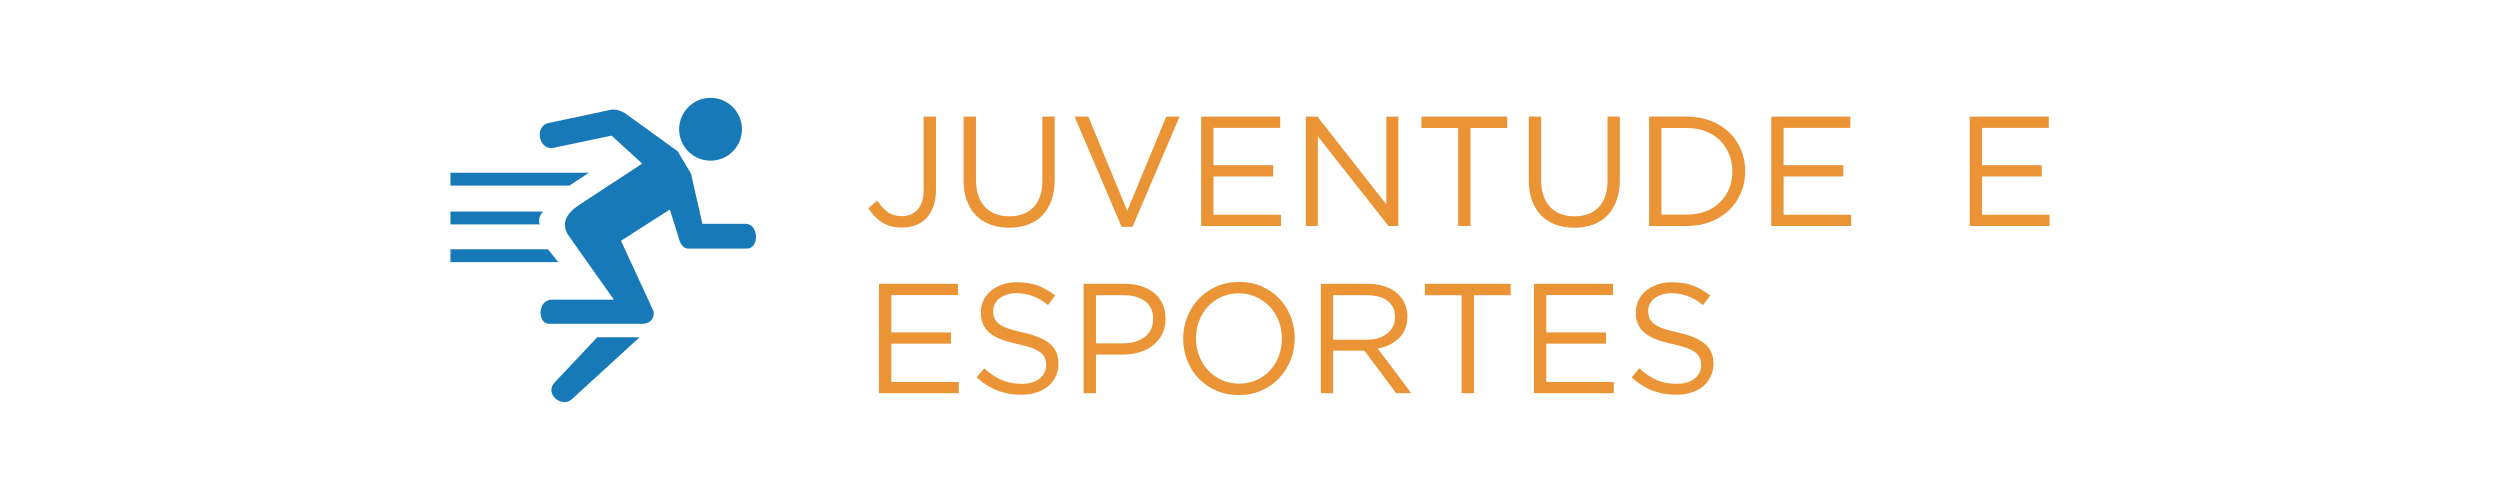 <?xml version="1.0" encoding="UTF-8"?>
<!DOCTYPE svg PUBLIC "-//W3C//DTD SVG 1.1//EN" "http://www.w3.org/Graphics/SVG/1.1/DTD/svg11.dtd">
<!-- Creator: CorelDRAW 2020 (64 Bit) -->
<svg xmlns="http://www.w3.org/2000/svg" xml:space="preserve" width="84.667mm" height="16.933mm" version="1.1" style="shape-rendering:geometricPrecision; text-rendering:geometricPrecision; image-rendering:optimizeQuality; fill-rule:evenodd; clip-rule:evenodd"
viewBox="0 0 8466.66 1693.32"
 xmlns:xlink="http://www.w3.org/1999/xlink"
 xmlns:xodm="http://www.corel.com/coreldraw/odm/2003">
 <defs>
  <style type="text/css">
   <![CDATA[
    .fil0 {fill:none}
    .fil2 {fill:#1879B8}
    .fil1 {fill:#EB9436;fill-rule:nonzero}
   ]]>
  </style>
 </defs>
 <g id="Camada_x0020_1">
  <rect class="fil0" x="-0" y="-0" width="8466.67" height="1693.33"/>
  <g id="_1938733623680">
   <path class="fil1" d="M3169.83 642.62l0 -247.65 -41.8 0 0 248.18c0,29.28 -6.88,51.42 -20.64,66.41 -13.76,15 -31.04,22.49 -51.86,22.49 -19.4,0 -35.54,-4.5 -48.41,-13.49 -12.88,-9 -24.96,-22.14 -36.25,-39.42l-30.17 25.92c11.65,19.05 26.64,34.75 44.98,47.1 18.35,12.35 41.46,18.52 69.32,18.52 16.59,0 31.93,-2.64 46.04,-7.94 14.11,-5.29 26.2,-13.31 36.34,-24.07 10.14,-10.76 18.08,-24.17 23.81,-40.22 5.73,-16.05 8.64,-34.66 8.64,-55.83z"/>
   <path id="1" class="fil1" d="M3572 394.97l-41.8 0 0 215.37c0,40.57 -10.06,71.09 -30.16,91.55 -20.11,20.46 -47.28,30.69 -81.5,30.69 -35.63,0 -63.41,-10.76 -83.34,-32.28 -19.93,-21.52 -29.9,-52.39 -29.9,-92.6l0 -212.73 -41.8 0 0 215.37c0,26.11 3.7,49.22 11.11,69.32 7.41,20.11 17.9,36.96 31.49,50.54 13.58,13.58 29.81,23.81 48.68,30.69 18.87,6.88 39.77,10.32 62.71,10.32 23.28,0 44.36,-3.44 63.23,-10.32 18.87,-6.88 35.1,-17.2 48.68,-30.95 13.59,-13.76 24.08,-30.87 31.49,-51.33 7.41,-20.47 11.11,-44.28 11.11,-71.44l0 -212.2z"/>
   <polygon id="2" class="fil1" points="3817.54,714.06 3685.77,394.97 3639.21,394.97 3798.49,768.04 3835.53,768.04 3994.81,394.97 3949.83,394.97 "/>
   <polygon id="3" class="fil1" points="4335.6,394.97 4067.84,394.97 4067.84,765.39 4338.24,765.39 4338.24,727.29 4109.64,727.29 4109.64,597.64 4311.79,597.64 4311.79,559.54 4109.64,559.54 4109.64,433.07 4335.6,433.07 "/>
   <polygon id="4" class="fil1" points="4694.9,691.84 4461.54,394.97 4422.38,394.97 4422.38,765.39 4463.12,765.39 4463.12,461.65 4702.31,765.39 4735.65,765.39 4735.65,394.97 4694.9,394.97 "/>
   <polygon id="5" class="fil1" points="4980.12,433.6 5104.47,433.6 5104.47,394.97 4813.96,394.97 4813.96,433.6 4938.31,433.6 4938.31,765.39 4980.12,765.39 "/>
   <path id="6" class="fil1" d="M5486 394.97l-41.8 0 0 215.37c0,40.57 -10.06,71.09 -30.16,91.55 -20.11,20.46 -47.28,30.69 -81.5,30.69 -35.63,0 -63.41,-10.76 -83.34,-32.28 -19.93,-21.52 -29.9,-52.39 -29.9,-92.6l0 -212.73 -41.8 0 0 215.37c0,26.11 3.7,49.22 11.11,69.32 7.41,20.11 17.9,36.96 31.49,50.54 13.58,13.58 29.81,23.81 48.68,30.69 18.87,6.88 39.77,10.32 62.71,10.32 23.28,0 44.36,-3.44 63.23,-10.32 18.87,-6.88 35.1,-17.2 48.68,-30.95 13.59,-13.76 24.08,-30.87 31.49,-51.33 7.41,-20.47 11.11,-44.28 11.11,-71.44l0 -212.2z"/>
   <path id="7" class="fil1" d="M5910.4 579.65c0,-26.1 -4.77,-50.45 -14.29,-73.02 -9.53,-22.58 -23.02,-42.16 -40.48,-58.74 -17.46,-16.58 -38.28,-29.55 -62.44,-38.9 -24.17,-9.34 -50.72,-14.02 -79.64,-14.02l-128.59 0 0 370.42 128.59 0c28.92,0 55.47,-4.76 79.64,-14.29 24.16,-9.52 44.98,-22.58 62.44,-39.16 17.46,-16.58 30.95,-36.24 40.48,-59 9.52,-22.75 14.29,-47.18 14.29,-73.29zm-43.39 1.06c0,20.81 -3.62,40.04 -10.85,57.68 -7.23,17.64 -17.47,33.07 -30.69,46.3 -13.23,13.23 -29.37,23.55 -48.42,30.96 -19.05,7.41 -40.22,11.11 -63.5,11.11l-86.79 0 0 -293.16 86.79 0c23.28,0 44.45,3.79 63.5,11.38 19.05,7.58 35.19,17.99 48.42,31.22 13.22,13.23 23.46,28.84 30.69,46.83 7.23,17.99 10.85,37.22 10.85,57.68z"/>
   <polygon id="8" class="fil1" points="6266.53,394.97 5998.77,394.97 5998.77,765.39 6269.17,765.39 6269.17,727.29 6040.57,727.29 6040.57,597.64 6242.72,597.64 6242.72,559.54 6040.57,559.54 6040.57,433.07 6266.53,433.07 "/>
   <polygon id="9" class="fil1" points="6938.57,394.97 6670.81,394.97 6670.81,765.39 6941.21,765.39 6941.21,727.29 6712.61,727.29 6712.61,597.64 6914.76,597.64 6914.76,559.54 6712.61,559.54 6712.61,433.07 6938.57,433.07 "/>
   <polygon id="10" class="fil1" points="3244.45,961.18 2976.69,961.18 2976.69,1331.6 3247.09,1331.6 3247.09,1293.5 3018.49,1293.5 3018.49,1163.85 3220.64,1163.85 3220.64,1125.75 3018.49,1125.75 3018.49,999.28 3244.45,999.28 "/>
   <path id="11" class="fil1" d="M3363.51 1053.34c0,-8.46 1.85,-16.4 5.55,-23.81 3.71,-7.41 9,-13.84 15.88,-19.14 6.88,-5.29 15.17,-9.52 24.87,-12.7 9.7,-3.17 20.55,-4.76 32.54,-4.76 19.05,0 37.31,3.18 54.77,9.53 17.47,6.35 34.84,16.58 52.13,30.69l24.34 -32.28c-19.05,-14.99 -38.72,-26.28 -59,-33.78 -20.29,-7.5 -44.01,-11.2 -71.18,-11.2 -17.64,0 -33.87,2.56 -48.68,7.67 -14.82,5.12 -27.69,12.17 -38.63,21.26 -10.94,8.99 -19.4,19.66 -25.4,32.01 -6,12.35 -9,26.02 -9,40.84 0,15.52 2.47,28.92 7.41,40.21 4.94,11.38 12.61,21.26 22.84,29.72 10.23,8.47 23.2,15.7 38.99,21.7 15.69,6 34.22,11.38 55.38,15.96 19.49,4.24 35.46,8.65 48.07,13.23 12.52,4.59 22.31,9.7 29.37,15.35 7.14,5.64 12.08,11.91 14.9,18.78 2.82,6.97 4.24,14.82 4.24,23.64 0,19.05 -7.5,34.4 -22.49,46.13 -15,11.64 -35.02,17.46 -60.06,17.46 -25.76,0 -48.51,-4.32 -68.27,-12.96 -19.75,-8.65 -39.33,-21.79 -58.74,-39.43l-25.92 30.69c22.22,20.02 45.59,34.84 70.11,44.37 24.52,9.61 51.59,14.37 81.23,14.37 18.34,0 35.28,-2.47 50.8,-7.41 15.52,-4.94 28.75,-11.99 39.77,-21.25 11.03,-9.17 19.67,-20.29 25.93,-33.34 6.27,-13.05 9.44,-27.6 9.44,-43.48 0,-28.57 -9.79,-51.06 -29.37,-67.29 -19.58,-16.23 -50.01,-29.02 -91.28,-38.19 -20.46,-4.23 -37.22,-8.73 -50.27,-13.49 -13.05,-4.77 -23.29,-10.06 -30.69,-15.88 -7.41,-5.82 -12.53,-12.26 -15.35,-19.4 -2.82,-7.06 -4.23,-15 -4.23,-23.82z"/>
   <path id="12" class="fil1" d="M3947.18 1079.19c0,-18.35 -3.26,-34.84 -9.79,-49.48 -6.52,-14.64 -15.87,-26.99 -28.04,-37.04 -12.17,-10.06 -26.81,-17.82 -43.92,-23.29 -17.11,-5.46 -36.08,-8.2 -56.89,-8.2l-138.64 0 0 370.42 41.8 0 0 -130.7 89.96 0c19.76,0 38.45,-2.56 56.09,-7.68 17.64,-5.11 33.08,-12.79 46.31,-23.02 13.22,-10.23 23.72,-22.93 31.48,-38.1 7.76,-15.17 11.64,-32.81 11.64,-52.91zm-41.8 1.58c0,12.35 -2.38,23.55 -7.15,33.61 -4.76,10.05 -11.73,18.69 -20.72,25.93 -9,7.23 -19.76,12.78 -32.37,16.66 -12.52,3.88 -26.46,5.82 -41.63,5.82l-91.81 0 0 -162.98 93.93 0c30.07,0 54.24,6.79 72.41,20.37 18.25,13.59 27.34,33.78 27.34,60.59z"/>
   <path id="13" class="fil1" d="M4384.81 1145.86c0,-25.75 -4.5,-50.18 -13.49,-73.29 -9,-23.11 -21.79,-43.39 -38.37,-60.85 -16.58,-17.47 -36.42,-31.31 -59.53,-41.54 -23.11,-10.23 -48.77,-15.35 -76.99,-15.35 -28.23,0 -53.98,5.2 -77.26,15.61 -23.29,10.41 -43.22,24.43 -59.8,42.07 -16.58,17.64 -29.46,38.01 -38.63,61.12 -9.17,23.11 -13.76,47.54 -13.76,73.29 0,25.75 4.5,50.18 13.5,73.29 8.99,23.11 21.78,43.39 38.36,60.85 16.58,17.47 36.43,31.31 59.53,41.54 23.11,10.23 48.78,15.35 77,15.35 28.22,0 53.97,-5.2 77.26,-15.61 23.28,-10.41 43.21,-24.43 59.79,-42.07 16.58,-17.64 29.46,-38.01 38.63,-61.12 9.17,-23.11 13.76,-47.54 13.76,-73.29zm-43.39 1.06c0,21.17 -3.62,41.01 -10.85,59.53 -7.23,18.52 -17.2,34.66 -29.9,48.42 -12.7,13.76 -27.95,24.61 -45.77,32.54 -17.82,7.94 -37.31,11.91 -58.47,11.91 -21.17,0 -40.66,-4.06 -58.48,-12.17 -17.81,-8.11 -33.25,-19.05 -46.3,-32.81 -13.05,-13.76 -23.19,-29.99 -30.43,-48.68 -7.23,-18.7 -10.84,-38.63 -10.84,-59.8 0,-21.17 3.61,-41.01 10.84,-59.53 7.24,-18.52 17.2,-34.66 29.9,-48.42 12.7,-13.76 27.96,-24.61 45.77,-32.54 17.82,-7.94 37.31,-11.91 58.48,-11.91 21.16,0 40.66,4.06 58.47,12.17 17.82,8.12 33.25,19.05 46.3,32.81 13.06,13.76 23.2,29.99 30.43,48.68 7.23,18.7 10.85,38.63 10.85,59.8z"/>
   <path id="14" class="fil1" d="M4779.57 1331.6l-113.77 -151.25c14.46,-2.47 27.87,-6.71 40.21,-12.7 12.35,-6 23.02,-13.5 32.02,-22.49 8.99,-9 15.96,-19.58 20.9,-31.75 4.94,-12.18 7.41,-26.02 7.41,-41.54 0,-16.58 -3.18,-31.75 -9.53,-45.34 -6.35,-13.58 -15.34,-25.22 -26.98,-34.92 -11.65,-9.7 -25.67,-17.2 -42.07,-22.49 -16.41,-5.29 -34.84,-7.94 -55.3,-7.94l-159.28 0 0 370.42 41.8 0 0 -143.93 105.84 0 107.42 143.93 51.33 0zm-55.04 -257.97c0,11.99 -2.38,22.84 -7.14,32.37 -4.76,9.61 -11.38,17.64 -19.93,24.16 -8.47,6.53 -18.52,11.64 -30.25,15.17 -11.64,3.53 -24.34,5.29 -38.19,5.29l-114.04 0 0 -150.81 114.57 0c30.07,0 53.44,6.44 70.02,19.4 16.67,12.88 24.96,31.05 24.96,54.42z"/>
   <polygon id="15" class="fil1" points="4991.77,999.81 5116.12,999.81 5116.12,961.18 4825.61,961.18 4825.61,999.81 4949.96,999.81 4949.96,1331.6 4991.77,1331.6 "/>
   <polygon id="16" class="fil1" points="5462.73,961.18 5194.97,961.18 5194.97,1331.6 5465.37,1331.6 5465.37,1293.5 5236.77,1293.5 5236.77,1163.85 5438.92,1163.85 5438.92,1125.75 5236.77,1125.75 5236.77,999.28 5462.73,999.28 "/>
   <path id="17" class="fil1" d="M5581.79 1053.34c0,-8.46 1.85,-16.4 5.55,-23.81 3.71,-7.41 9,-13.84 15.88,-19.14 6.88,-5.29 15.17,-9.52 24.87,-12.7 9.7,-3.17 20.55,-4.76 32.54,-4.76 19.05,0 37.31,3.18 54.77,9.53 17.47,6.35 34.84,16.58 52.13,30.69l24.34 -32.28c-19.05,-14.99 -38.72,-26.28 -59,-33.78 -20.29,-7.5 -44.01,-11.2 -71.18,-11.2 -17.64,0 -33.87,2.56 -48.68,7.67 -14.82,5.12 -27.69,12.17 -38.63,21.26 -10.94,8.99 -19.4,19.66 -25.4,32.01 -6,12.35 -9,26.02 -9,40.84 0,15.52 2.47,28.92 7.41,40.21 4.94,11.38 12.61,21.26 22.84,29.72 10.23,8.47 23.2,15.7 38.99,21.7 15.69,6 34.22,11.38 55.38,15.96 19.49,4.24 35.46,8.65 48.07,13.23 12.52,4.59 22.31,9.7 29.37,15.35 7.14,5.64 12.08,11.91 14.9,18.78 2.82,6.97 4.24,14.82 4.24,23.64 0,19.05 -7.5,34.4 -22.49,46.13 -15,11.64 -35.02,17.46 -60.06,17.46 -25.76,0 -48.51,-4.32 -68.27,-12.96 -19.75,-8.65 -39.33,-21.79 -58.74,-39.43l-25.92 30.69c22.22,20.02 45.59,34.84 70.11,44.37 24.52,9.61 51.59,14.37 81.23,14.37 18.34,0 35.28,-2.47 50.8,-7.41 15.52,-4.94 28.75,-11.99 39.77,-21.25 11.03,-9.17 19.67,-20.29 25.93,-33.34 6.27,-13.05 9.44,-27.6 9.44,-43.48 0,-28.57 -9.79,-51.06 -29.37,-67.29 -19.58,-16.23 -50.01,-29.02 -91.28,-38.19 -20.46,-4.23 -37.22,-8.73 -50.27,-13.49 -13.05,-4.77 -23.29,-10.06 -30.69,-15.88 -7.41,-5.82 -12.53,-12.26 -15.35,-19.4 -2.82,-7.06 -4.23,-15 -4.23,-23.82z"/>
   <g>
    <path class="fil2" d="M1868.35 1014.93c-48.89,-0.37 -50.34,86.36 -4.41,81.58 104.37,0 208.73,0 313.1,0 29.77,-0.18 39.96,-25.9 36.38,-41.89 -36.75,-79.75 -73.49,-159.49 -110.24,-239.24 55.12,-35.28 110.24,-70.55 165.36,-105.83 10.66,34.18 21.32,68.35 31.98,102.53 4.23,15.43 15.06,28.66 27.56,29.76 67.25,0 134.5,0 201.75,0 43.02,-0.36 39.71,-83.97 -4.41,-83.79 -48.88,0 -97.75,0 -146.63,0 -12.86,-56.59 -25.73,-113.19 -38.59,-169.78 -15.07,-25.36 -30.13,-50.71 -45.2,-76.07 -59.53,-42.99 -119.07,-85.99 -178.6,-128.98 -14.88,-9.19 -33.62,-14.52 -49.61,-11.03 -70.92,15.07 -141.85,30.13 -212.77,45.2 -46.85,15.99 -25.91,95.92 23.15,82.69 64.68,-13.6 129.35,-27.19 194.03,-40.79 34.55,31.6 69.09,63.21 103.64,94.81 -72.4,47.41 -144.79,94.81 -217.19,142.22 -40.97,28.48 -56.04,59.71 -35.28,97.01 52.18,73.87 104.37,147.73 156.55,221.6 -70.19,0 -140.38,0 -210.57,0z"/>
    <path class="fil2" d="M1876.05 1297.69c48.87,-51.82 97.75,-103.63 146.62,-155.45 47.77,0 95.55,0 143.32,0 -77.17,70.56 -154.34,141.11 -231.51,211.67 -32.71,26.46 -88.56,-17.64 -58.43,-56.22z"/>
    <circle class="fil2" cx="2406.33" cy="437.76" r="106.39"/>
    <polygon class="fil2" points="1994.56,584.94 1928.41,628.49 1525.46,628.49 1525.46,584.94 "/>
    <path class="fil2" d="M1839.12 716.4c-13.33,14.52 -16.59,31.92 -11.04,43.55 -100.87,0 -201.75,0 -302.62,0 0,-14.52 0,-29.03 0,-43.55 104.55,0 209.11,0 313.66,0z"/>
    <polygon class="fil2" points="1855.65,844.29 1890.93,887.84 1525.46,887.84 1525.46,844.29 "/>
   </g>
  </g>
 </g>
</svg>
